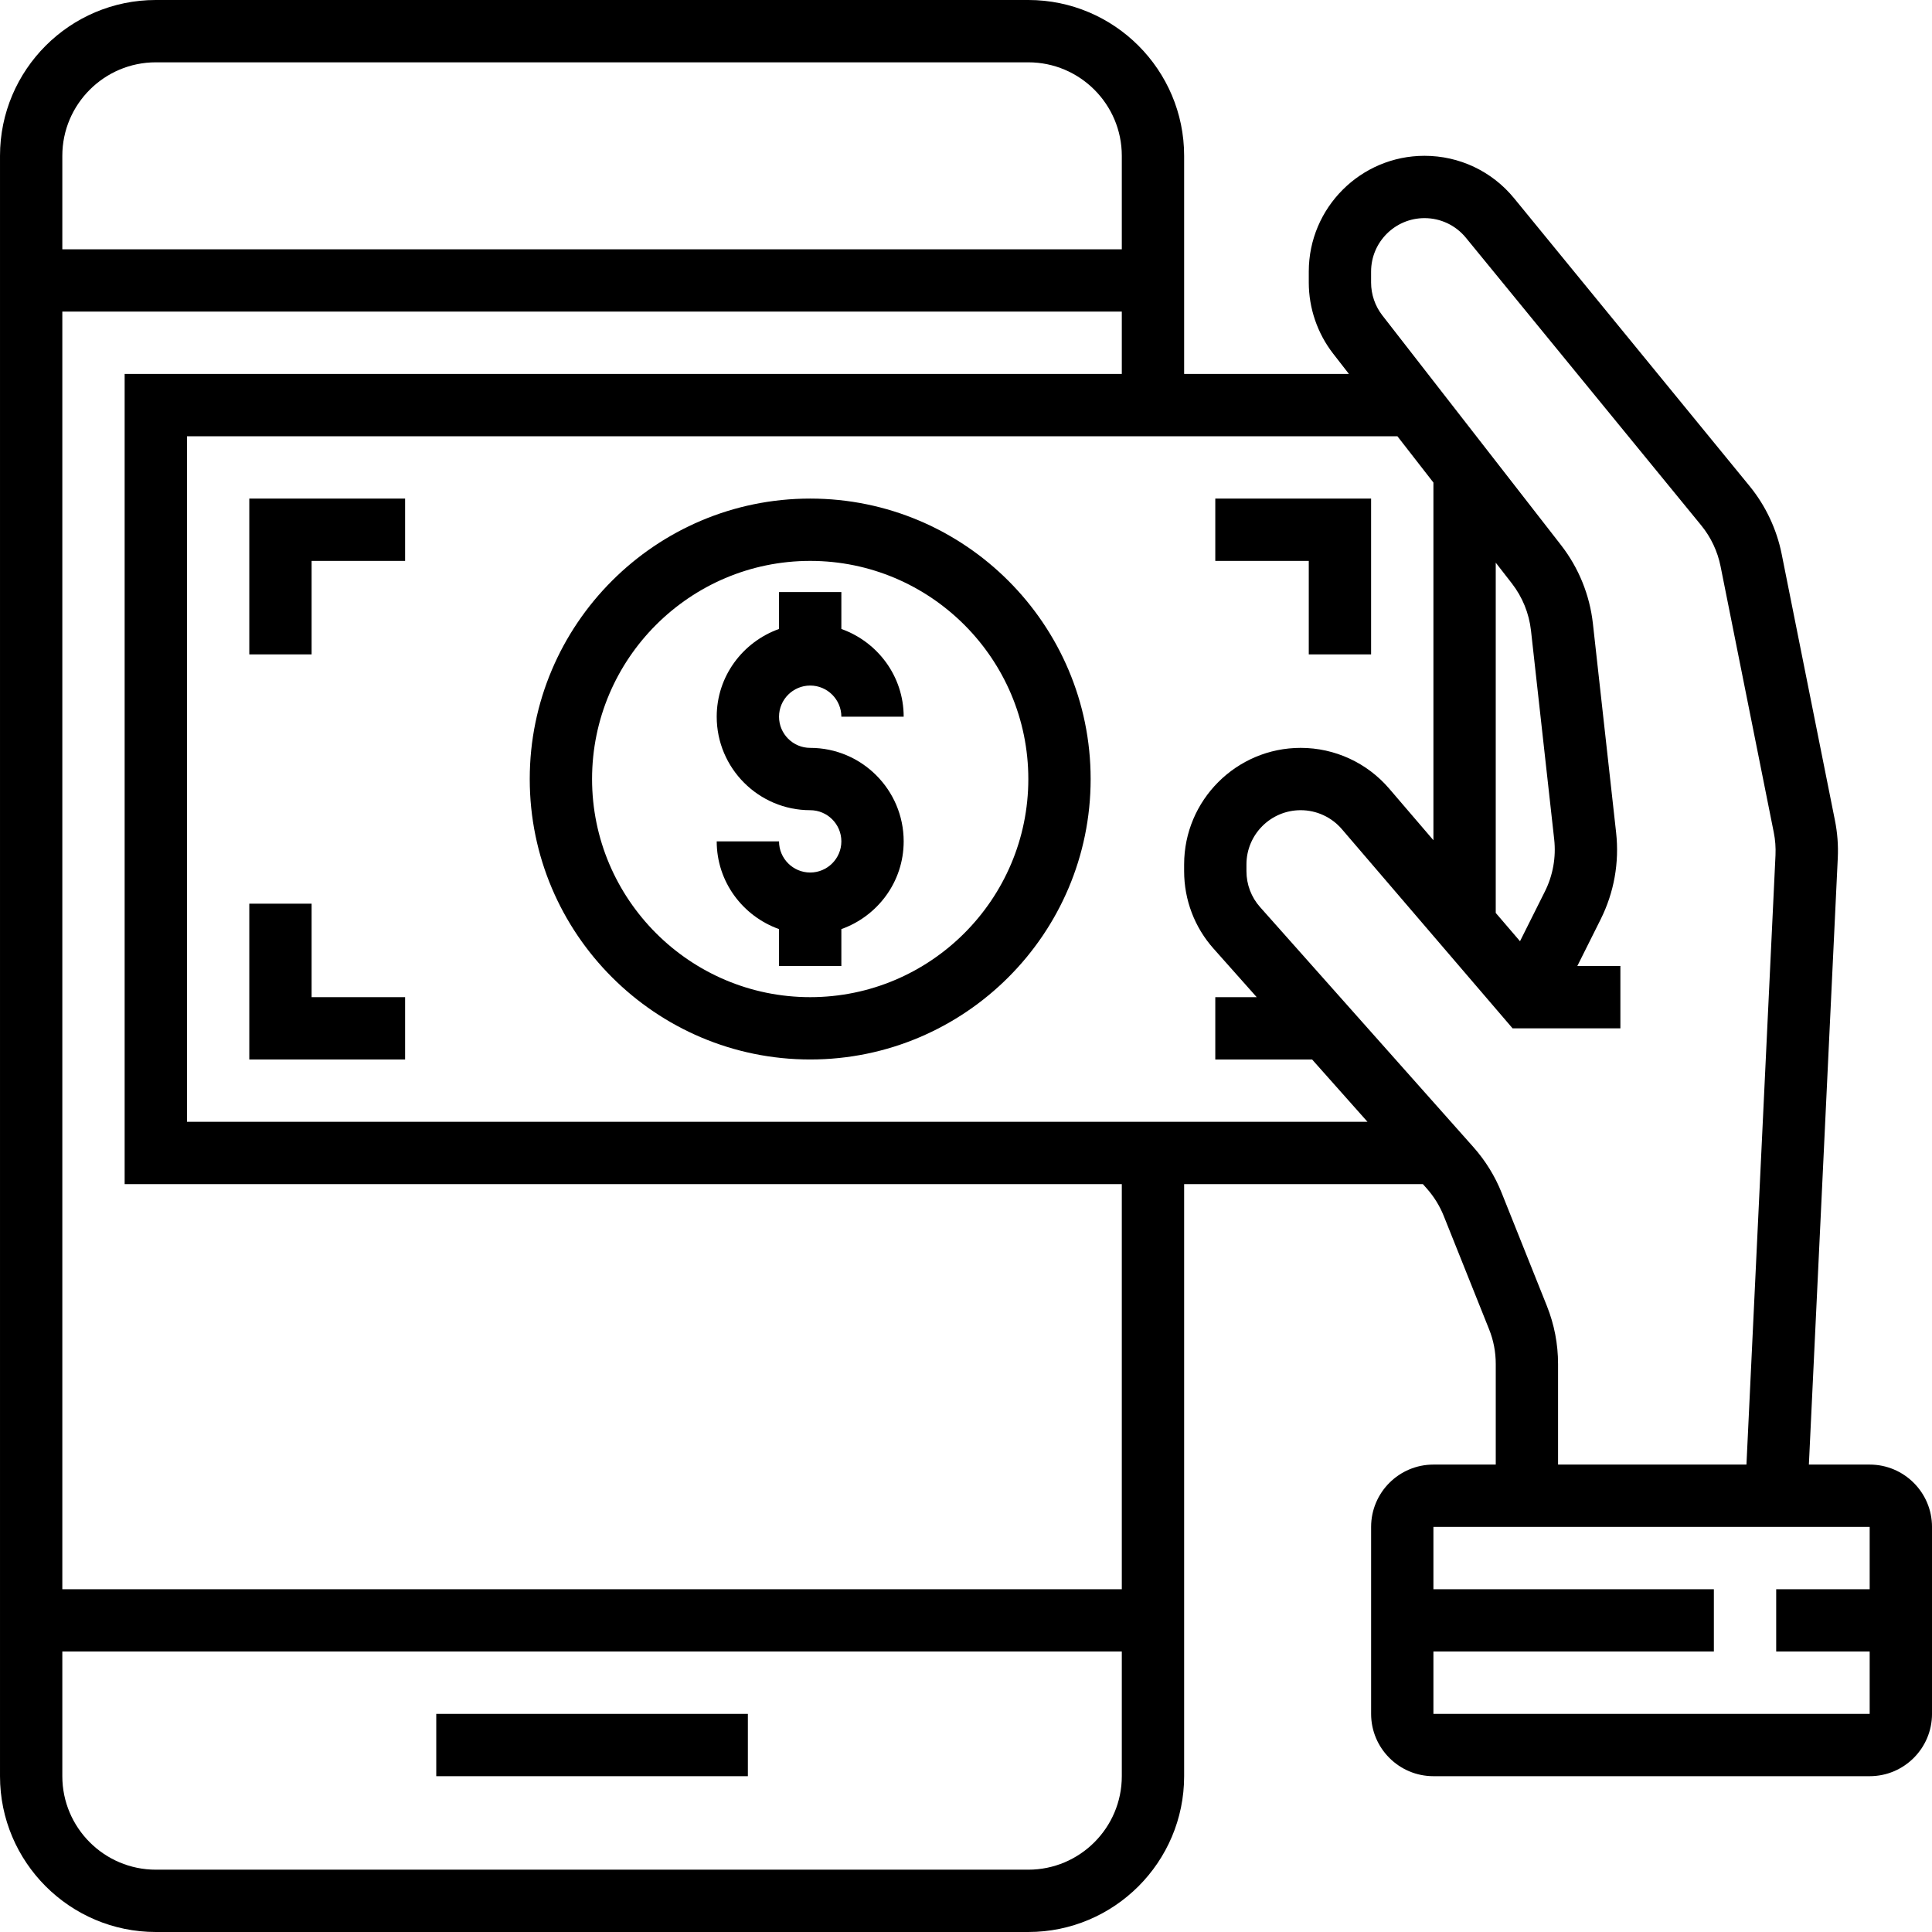 <svg height="496pt" viewBox="0 0 496 496" width="496pt" xmlns="http://www.w3.org/2000/svg"><path d="m112 440h80v16h-80zm0 0"/><path d="m208 176c4.406 0 8 3.586 8 8h16c0-10.414-6.711-19.215-16-22.527v-9.473h-16v9.473c-9.289 3.312-16 12.113-16 22.527 0 13.23 10.77 24 24 24 4.406 0 8 3.586 8 8s-3.594 8-8 8-8-3.586-8-8h-16c0 10.414 6.711 19.215 16 22.527v9.473h16v-9.473c9.289-3.312 16-12.113 16-22.527 0-13.23-10.77-24-24-24-4.406 0-8-3.586-8-8s3.594-8 8-8zm0 0"/><path d="m208 128c-39.695 0-72 32.297-72 72s32.305 72 72 72 72-32.297 72-72-32.305-72-72-72zm0 128c-30.879 0-56-25.129-56-56s25.121-56 56-56 56 25.129 56 56-25.121 56-56 56zm0 0"/><path d="m64 168h16v-24h24v-16h-40zm0 0"/><path d="m80 232h-16v40h40v-16h-24zm0 0"/><path d="m336 168h16v-40h-40v16h24zm0 0"/><path d="m480 376h-15.609l7.418-155.68c.16-3.273-.09-6.559-.738-9.754l-13.664-68.32c-1.277-6.391-4.133-12.438-8.262-17.484l-60.441-73.875c-5.664-6.918-14.047-10.887-22.992-10.887-16.383 0-29.711 13.328-29.711 29.711v2.832c0 6.578 2.223 13.059 6.258 18.25l4.047 5.207h-42.305v-56c0-22.055-17.945-40-40-40h-224c-22.055 0-40 17.945-40 40v416c0 22.055 17.945 40 40 40h224c22.055 0 40-17.945 40-40v-152h61.297l1.008 1.137c1.848 2.086 3.312 4.457 4.344 7.031l11.641 29.098c1.137 2.832 1.711 5.832 1.711 8.902v25.832h-16c-8.824 0-16 7.176-16 16v48c0 8.824 7.176 16 16 16h112c8.824 0 16-7.176 16-16v-48c0-8.824-7.176-16-16-16zm-440-360h224c13.23 0 24 10.77 24 24v24h-272v-24c0-13.23 10.77-24 24-24zm224 464h-224c-13.23 0-24-10.77-24-24v-32h272v32c0 13.23-10.77 24-24 24zm24-72h-272v-328h272v16h-256v208h256zm-240-120v-176h310.754l9.246 11.887v91.824l-11.359-13.254c-5.695-6.641-13.977-10.457-22.719-10.457-16.496 0-29.922 13.426-29.922 29.922v1.742c0 7.344 2.68 14.406 7.551 19.871l11.082 12.465h-10.633v16h24.855l14.223 16zm348.617-59.129-6.387 12.77-6.23-7.266v-89.918l4.137 5.32c2.719 3.504 4.414 7.68 4.91 12.086l5.961 53.633c.504 4.609-.32 9.23-2.391 13.375zm.527 106.441-11.633-29.09c-1.719-4.312-4.16-8.246-7.238-11.719l-54.754-61.602c-2.273-2.535-3.52-5.824-3.52-9.238v-1.742c0-7.684 6.238-13.922 13.922-13.922 4.07 0 7.918 1.777 10.566 4.855l43.832 51.145h27.68v-16h-11.055l5.984-11.969c3.453-6.902 4.832-14.625 3.973-22.305l-5.957-53.629c-.816-7.344-3.641-14.305-8.176-20.145l-45.883-58.984c-1.863-2.395-2.887-5.383-2.887-8.426v-2.832c0-7.559 6.152-13.711 13.711-13.711 4.129 0 8 1.832 10.617 5.023l60.434 73.863c2.477 3.035 4.191 6.664 4.957 10.496l13.664 68.328c.387 1.906.527 3.875.441 5.832l-7.457 156.457h-48.367v-25.832c0-5.121-.969-10.121-2.855-14.855zm-29.145 104.688v-16h72v-16h-72v-16h112v16h-24v16h24v16zm0 0"/></svg>